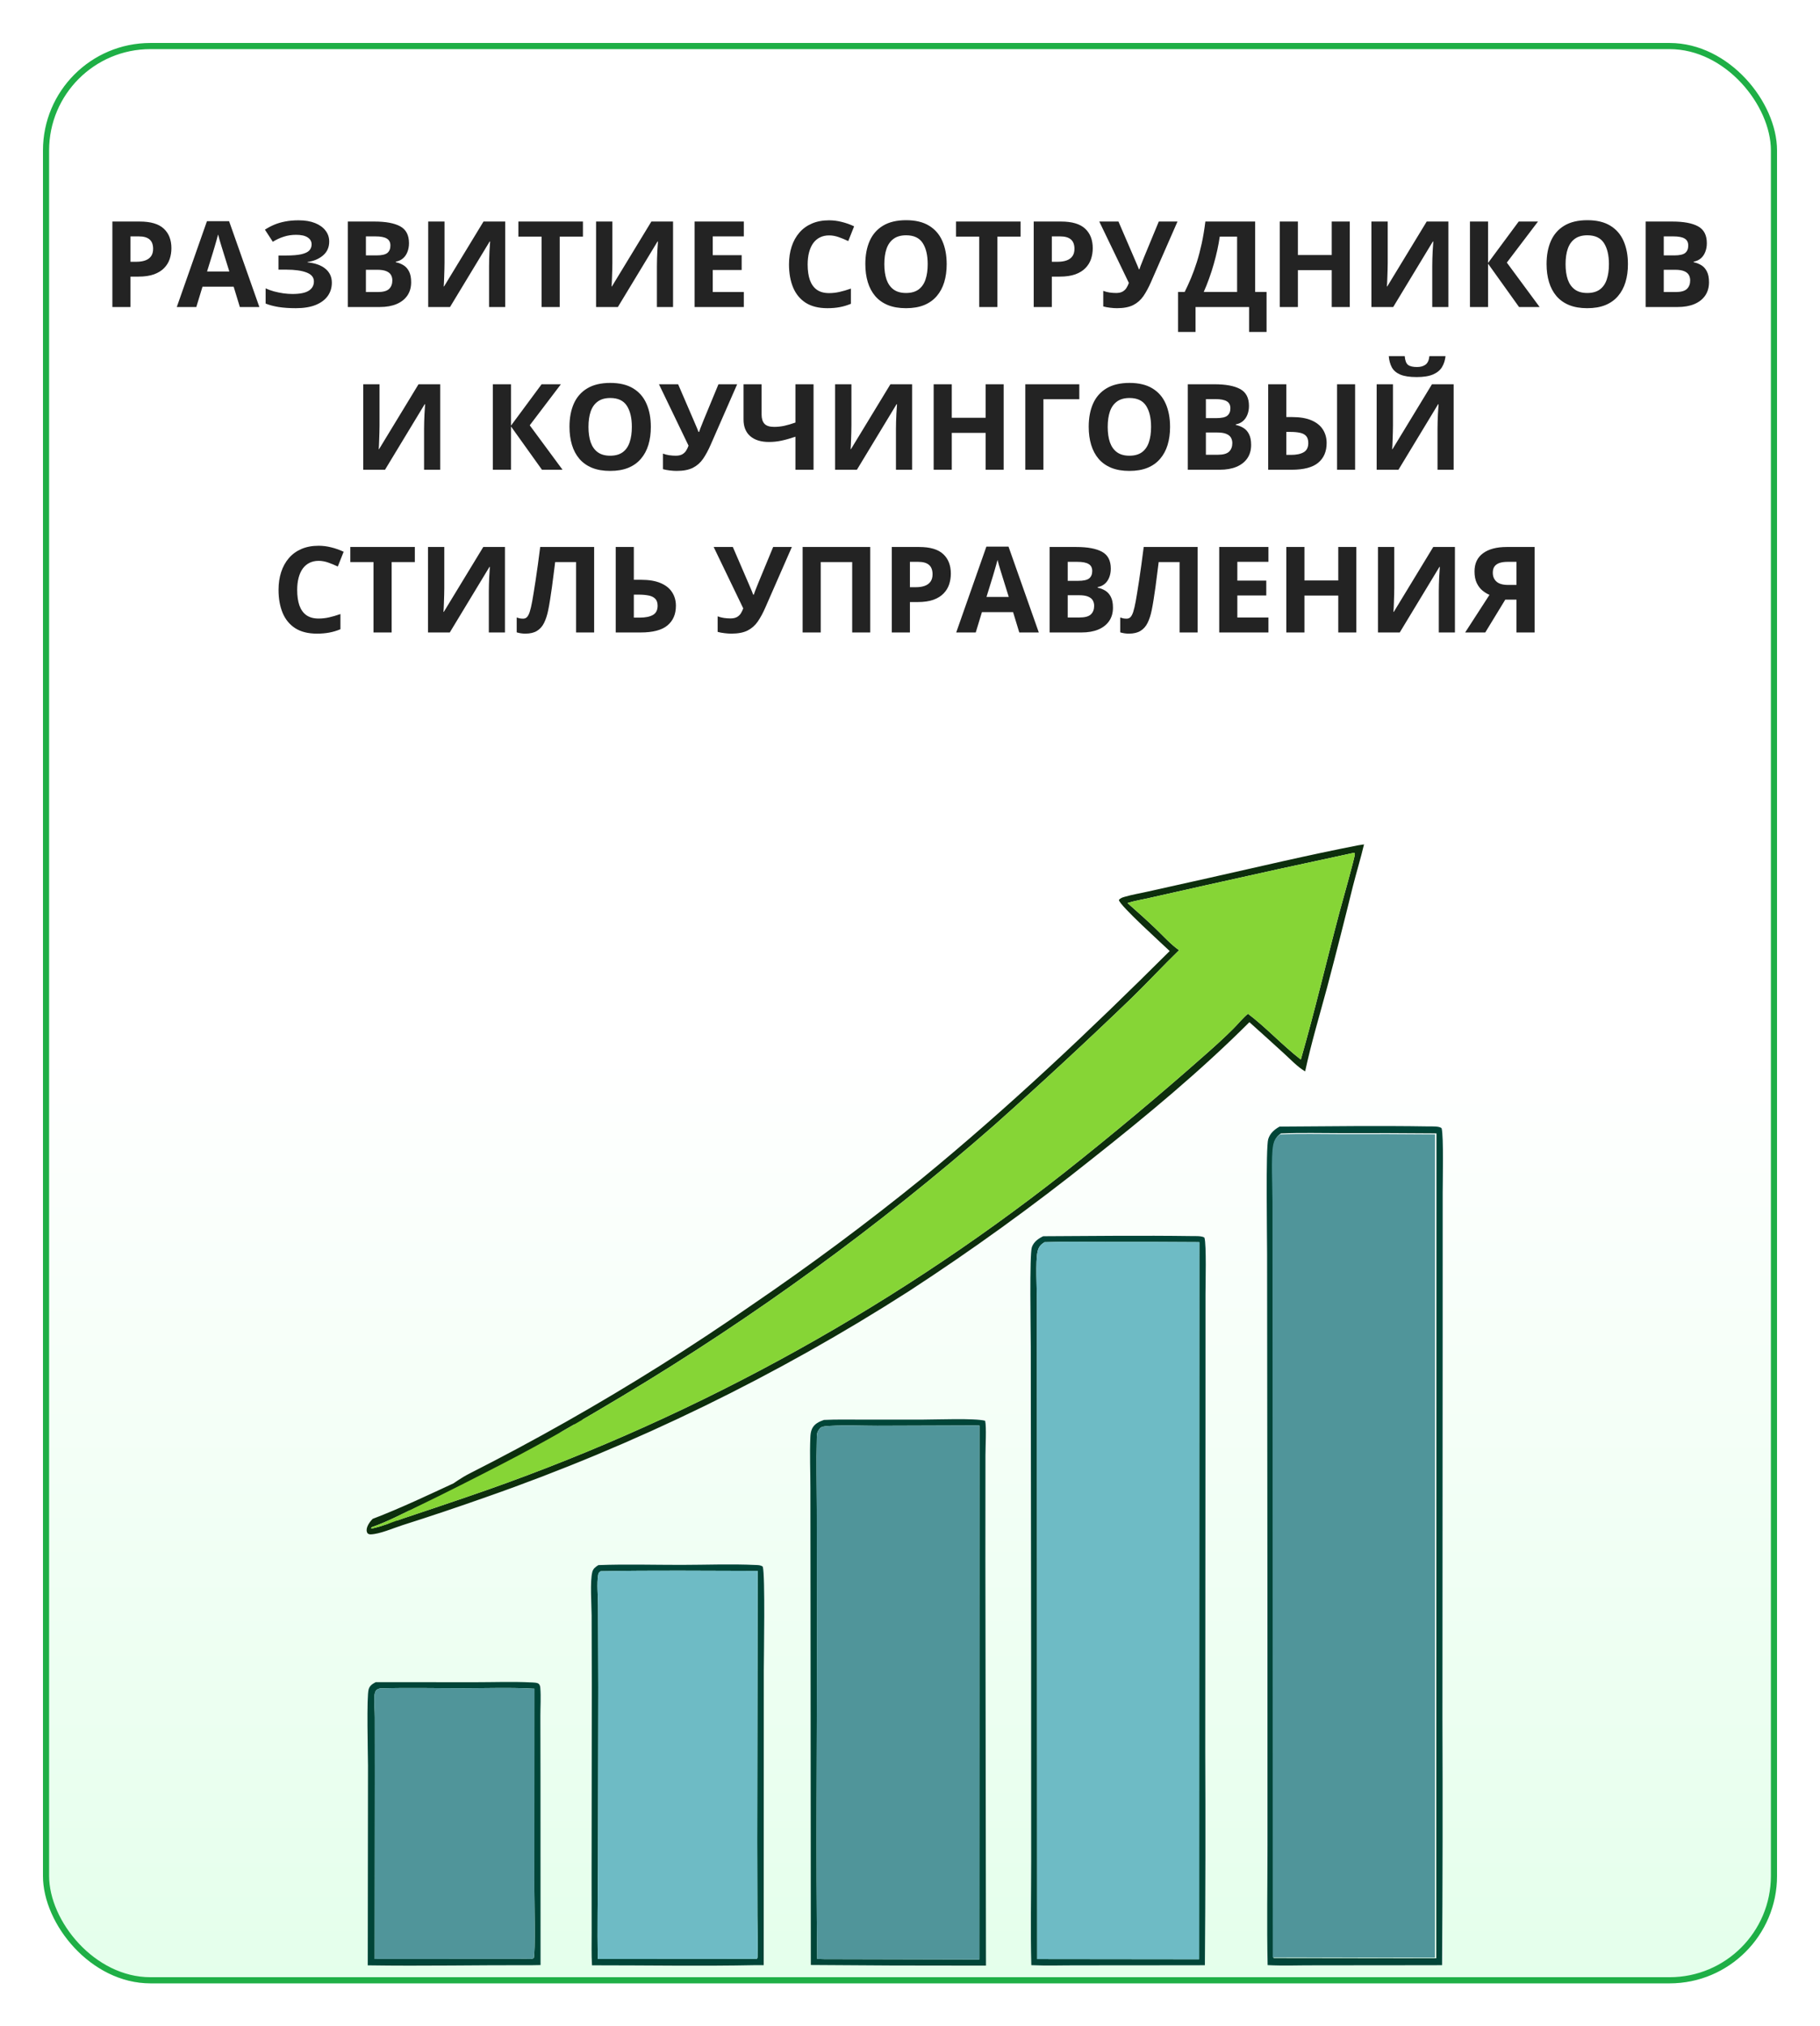 <?xml version="1.0" encoding="UTF-8"?> <svg xmlns="http://www.w3.org/2000/svg" width="593" height="660" viewBox="0 0 593 660" fill="none"><g filter="url(#filter0_d_2878_5516)"><rect x="13" y="13" width="565" height="632" rx="35" fill="url(#paint0_linear_2878_5516)"></rect><rect x="14" y="14" width="563" height="630" rx="34" stroke="#1FAF46" stroke-width="2"></rect></g><path d="M45.509 72.159C49.102 72.159 51.723 72.934 53.373 74.482C55.024 76.019 55.849 78.139 55.849 80.843C55.849 82.061 55.665 83.23 55.297 84.347C54.929 85.451 54.326 86.435 53.488 87.298C52.663 88.162 51.558 88.847 50.174 89.355C48.791 89.85 47.083 90.098 45.052 90.098H42.519V100H36.616V72.159H45.509ZM45.204 76.996H42.519V85.261H44.461C45.566 85.261 46.524 85.115 47.337 84.823C48.149 84.531 48.778 84.074 49.222 83.452C49.666 82.83 49.889 82.03 49.889 81.052C49.889 79.681 49.508 78.665 48.746 78.005C47.984 77.332 46.804 76.996 45.204 76.996ZM78.148 100L76.13 93.373H65.98L63.961 100H57.601L67.427 72.045H74.644L84.509 100H78.148ZM74.721 88.422L72.702 81.947C72.575 81.516 72.404 80.963 72.188 80.29C71.985 79.605 71.775 78.913 71.56 78.215C71.356 77.504 71.191 76.888 71.064 76.368C70.938 76.888 70.76 77.536 70.531 78.31C70.315 79.072 70.106 79.795 69.903 80.481C69.7 81.166 69.554 81.655 69.465 81.947L67.465 88.422H74.721ZM107.265 78.672C107.265 80.538 106.599 82.043 105.266 83.185C103.933 84.328 102.244 85.045 100.2 85.337V85.451C102.739 85.705 104.694 86.41 106.065 87.565C107.437 88.72 108.122 90.225 108.122 92.078C108.122 93.703 107.678 95.144 106.789 96.401C105.9 97.645 104.586 98.623 102.847 99.334C101.108 100.032 98.956 100.381 96.392 100.381C94.284 100.381 92.412 100.254 90.774 100C89.149 99.733 87.74 99.359 86.546 98.876V93.925C87.359 94.306 88.267 94.636 89.269 94.915C90.285 95.182 91.314 95.392 92.355 95.544C93.395 95.684 94.36 95.753 95.249 95.753C97.712 95.753 99.496 95.398 100.6 94.687C101.717 93.976 102.276 92.967 102.276 91.659C102.276 90.326 101.47 89.355 99.857 88.746C98.245 88.136 96.074 87.832 93.345 87.832H90.736V83.223H93.078C95.287 83.223 97.001 83.084 98.22 82.804C99.451 82.512 100.308 82.1 100.791 81.566C101.286 81.02 101.533 80.367 101.533 79.605C101.533 78.653 101.108 77.897 100.257 77.339C99.407 76.768 98.144 76.482 96.468 76.482C95.02 76.482 93.668 76.691 92.412 77.11C91.155 77.517 89.981 78.062 88.889 78.748L86.318 74.806C87.27 74.184 88.286 73.644 89.365 73.188C90.457 72.731 91.65 72.381 92.945 72.14C94.24 71.886 95.687 71.759 97.287 71.759C99.381 71.759 101.171 72.058 102.657 72.654C104.142 73.251 105.278 74.07 106.065 75.111C106.865 76.139 107.265 77.326 107.265 78.672ZM113.321 72.159H121.985C125.692 72.159 128.498 72.68 130.402 73.721C132.307 74.762 133.259 76.59 133.259 79.205C133.259 80.259 133.087 81.211 132.745 82.061C132.415 82.912 131.932 83.61 131.297 84.156C130.663 84.702 129.888 85.058 128.974 85.223V85.413C129.901 85.603 130.739 85.934 131.488 86.403C132.237 86.86 132.833 87.533 133.278 88.422C133.735 89.298 133.963 90.466 133.963 91.926C133.963 93.614 133.551 95.061 132.726 96.268C131.9 97.474 130.72 98.4 129.184 99.048C127.66 99.683 125.845 100 123.737 100H113.321V72.159ZM119.224 83.185H122.652C124.366 83.185 125.553 82.918 126.213 82.385C126.873 81.839 127.203 81.04 127.203 79.986C127.203 78.919 126.81 78.158 126.022 77.701C125.248 77.231 124.017 76.996 122.328 76.996H119.224V83.185ZM119.224 87.87V95.125H123.071C124.848 95.125 126.086 94.782 126.784 94.097C127.482 93.411 127.832 92.491 127.832 91.335C127.832 90.65 127.679 90.047 127.375 89.526C127.07 89.006 126.556 88.6 125.832 88.308C125.121 88.016 124.137 87.87 122.88 87.87H119.224ZM139.524 72.159H144.837V85.603C144.837 86.264 144.824 86.994 144.799 87.793C144.786 88.593 144.761 89.38 144.723 90.155C144.697 90.916 144.672 91.583 144.646 92.154C144.621 92.726 144.596 93.106 144.57 93.297H144.685L157.539 72.159H164.604V100H159.348V86.632C159.348 85.921 159.36 85.147 159.386 84.309C159.411 83.471 159.443 82.658 159.481 81.871C159.532 81.084 159.576 80.405 159.614 79.834C159.652 79.249 159.678 78.862 159.69 78.672H159.538L146.627 100H139.524V72.159ZM182.371 100H176.467V77.072H168.907V72.159H189.931V77.072H182.371V100ZM194.215 72.159H199.528V85.603C199.528 86.264 199.516 86.994 199.49 87.793C199.478 88.593 199.452 89.38 199.414 90.155C199.389 90.916 199.363 91.583 199.338 92.154C199.312 92.726 199.287 93.106 199.262 93.297H199.376L212.23 72.159H219.295V100H214.039V86.632C214.039 85.921 214.052 85.147 214.077 84.309C214.103 83.471 214.134 82.658 214.172 81.871C214.223 81.084 214.268 80.405 214.306 79.834C214.344 79.249 214.369 78.862 214.382 78.672H214.229L201.318 100H194.215V72.159ZM242.356 100H226.322V72.159H242.356V76.996H232.225V83.109H241.651V87.946H232.225V95.125H242.356V100ZM270.14 76.672C269.01 76.672 268.007 76.894 267.131 77.339C266.268 77.77 265.538 78.399 264.941 79.224C264.357 80.049 263.913 81.046 263.608 82.214C263.303 83.382 263.151 84.696 263.151 86.156C263.151 88.124 263.392 89.806 263.875 91.202C264.37 92.586 265.131 93.646 266.16 94.382C267.188 95.106 268.515 95.468 270.14 95.468C271.27 95.468 272.399 95.341 273.529 95.087C274.672 94.833 275.91 94.471 277.243 94.001V98.953C276.011 99.46 274.799 99.822 273.605 100.038C272.412 100.267 271.073 100.381 269.587 100.381C266.718 100.381 264.357 99.79 262.503 98.61C260.663 97.416 259.298 95.753 258.409 93.621C257.521 91.475 257.076 88.974 257.076 86.118C257.076 84.01 257.362 82.081 257.933 80.329C258.504 78.577 259.342 77.06 260.447 75.777C261.551 74.495 262.916 73.505 264.541 72.807C266.166 72.108 268.032 71.759 270.14 71.759C271.523 71.759 272.907 71.937 274.291 72.293C275.688 72.635 277.021 73.111 278.29 73.721L276.386 78.519C275.345 78.024 274.297 77.593 273.244 77.225C272.19 76.856 271.155 76.672 270.14 76.672ZM308.454 86.041C308.454 88.187 308.188 90.142 307.654 91.907C307.121 93.659 306.309 95.169 305.217 96.439C304.138 97.709 302.767 98.686 301.104 99.372C299.44 100.044 297.473 100.381 295.2 100.381C292.928 100.381 290.96 100.044 289.297 99.372C287.634 98.686 286.256 97.709 285.165 96.439C284.085 95.169 283.279 93.652 282.746 91.888C282.213 90.123 281.946 88.162 281.946 86.003C281.946 83.122 282.416 80.614 283.355 78.481C284.308 76.336 285.768 74.673 287.735 73.492C289.703 72.311 292.204 71.721 295.238 71.721C298.26 71.721 300.742 72.311 302.684 73.492C304.639 74.673 306.086 76.336 307.026 78.481C307.978 80.627 308.454 83.147 308.454 86.041ZM288.135 86.041C288.135 87.984 288.376 89.66 288.859 91.069C289.354 92.465 290.122 93.544 291.163 94.306C292.204 95.055 293.55 95.43 295.2 95.43C296.876 95.43 298.234 95.055 299.275 94.306C300.316 93.544 301.072 92.465 301.542 91.069C302.024 89.66 302.265 87.984 302.265 86.041C302.265 83.122 301.719 80.824 300.627 79.148C299.536 77.472 297.739 76.634 295.238 76.634C293.575 76.634 292.217 77.015 291.163 77.777C290.122 78.526 289.354 79.605 288.859 81.014C288.376 82.411 288.135 84.086 288.135 86.041ZM324.964 100H319.061V77.072H311.501V72.159H332.524V77.072H324.964V100ZM345.702 72.159C349.295 72.159 351.917 72.934 353.567 74.482C355.217 76.019 356.042 78.139 356.042 80.843C356.042 82.061 355.858 83.23 355.49 84.347C355.122 85.451 354.519 86.435 353.681 87.298C352.856 88.162 351.751 88.847 350.368 89.355C348.984 89.85 347.276 90.098 345.245 90.098H342.712V100H336.809V72.159H345.702ZM345.397 76.996H342.712V85.261H344.655C345.759 85.261 346.718 85.115 347.53 84.823C348.343 84.531 348.971 84.074 349.416 83.452C349.86 82.83 350.082 82.03 350.082 81.052C350.082 79.681 349.701 78.665 348.939 78.005C348.178 77.332 346.997 76.996 345.397 76.996ZM383.655 72.159L375.028 91.85C374.254 93.627 373.429 95.157 372.553 96.439C371.677 97.709 370.566 98.686 369.22 99.372C367.875 100.044 366.11 100.381 363.926 100.381C363.241 100.381 362.498 100.33 361.698 100.229C360.898 100.14 360.156 100 359.47 99.81V94.744C360.105 94.985 360.791 95.163 361.527 95.277C362.276 95.379 362.98 95.43 363.641 95.43C364.504 95.43 365.202 95.284 365.735 94.992C366.269 94.7 366.694 94.306 367.011 93.811C367.329 93.316 367.595 92.764 367.811 92.154L358.175 72.159H364.421L369.62 84.213C369.734 84.467 369.88 84.81 370.058 85.242C370.249 85.661 370.433 86.092 370.61 86.537C370.801 86.968 370.947 87.349 371.048 87.679H371.258C371.359 87.362 371.493 86.981 371.658 86.537C371.835 86.08 372.02 85.616 372.21 85.147C372.4 84.664 372.572 84.232 372.724 83.852L377.561 72.159H383.655ZM408.963 72.159V95.087H412.676V108.112H406.982V100H389.539V108.112H383.845V95.087H385.997C386.721 93.64 387.419 92.11 388.092 90.498C388.765 88.885 389.393 87.152 389.977 85.299C390.561 83.445 391.088 81.433 391.558 79.262C392.027 77.091 392.421 74.724 392.738 72.159H408.963ZM403.079 77.072H397.423C397.232 78.418 396.972 79.853 396.642 81.376C396.312 82.899 395.918 84.455 395.461 86.041C395.017 87.616 394.516 89.171 393.957 90.707C393.411 92.243 392.827 93.703 392.205 95.087H403.079V77.072ZM439.793 100H433.909V87.984H422.883V100H416.98V72.159H422.883V83.071H433.909V72.159H439.793V100ZM446.839 72.159H452.152V85.603C452.152 86.264 452.14 86.994 452.114 87.793C452.102 88.593 452.076 89.38 452.038 90.155C452.013 90.916 451.987 91.583 451.962 92.154C451.937 92.726 451.911 93.106 451.886 93.297H452L464.854 72.159H471.919V100H466.663V86.632C466.663 85.921 466.676 85.147 466.701 84.309C466.727 83.471 466.758 82.658 466.796 81.871C466.847 81.084 466.892 80.405 466.93 79.834C466.968 79.249 466.993 78.862 467.006 78.672H466.854L453.942 100H446.839V72.159ZM501.645 100H494.942L484.849 85.889V100H478.946V72.159H484.849V85.642L494.828 72.159H501.112L490.962 85.527L501.645 100ZM530.419 86.041C530.419 88.187 530.152 90.142 529.619 91.907C529.086 93.659 528.273 95.169 527.182 96.439C526.103 97.709 524.731 98.686 523.068 99.372C521.405 100.044 519.438 100.381 517.165 100.381C514.893 100.381 512.925 100.044 511.262 99.372C509.599 98.686 508.221 97.709 507.129 96.439C506.05 95.169 505.244 93.652 504.711 91.888C504.178 90.123 503.911 88.162 503.911 86.003C503.911 83.122 504.381 80.614 505.32 78.481C506.272 76.336 507.732 74.673 509.7 73.492C511.668 72.311 514.169 71.721 517.203 71.721C520.225 71.721 522.707 72.311 524.649 73.492C526.604 74.673 528.051 76.336 528.991 78.481C529.943 80.627 530.419 83.147 530.419 86.041ZM510.1 86.041C510.1 87.984 510.341 89.66 510.824 91.069C511.319 92.465 512.087 93.544 513.128 94.306C514.169 95.055 515.515 95.43 517.165 95.43C518.841 95.43 520.199 95.055 521.24 94.306C522.281 93.544 523.037 92.465 523.506 91.069C523.989 89.66 524.23 87.984 524.23 86.041C524.23 83.122 523.684 80.824 522.592 79.148C521.5 77.472 519.704 76.634 517.203 76.634C515.54 76.634 514.182 77.015 513.128 77.777C512.087 78.526 511.319 79.605 510.824 81.014C510.341 82.411 510.1 84.086 510.1 86.041ZM536.189 72.159H544.854C548.561 72.159 551.366 72.68 553.271 73.721C555.175 74.762 556.127 76.59 556.127 79.205C556.127 80.259 555.956 81.211 555.613 82.061C555.283 82.912 554.8 83.61 554.166 84.156C553.531 84.702 552.756 85.058 551.842 85.223V85.413C552.769 85.603 553.607 85.934 554.356 86.403C555.105 86.86 555.702 87.533 556.146 88.422C556.603 89.298 556.832 90.466 556.832 91.926C556.832 93.614 556.419 95.061 555.594 96.268C554.769 97.474 553.588 98.4 552.052 99.048C550.528 99.683 548.713 100 546.605 100H536.189V72.159ZM542.092 83.185H545.52C547.234 83.185 548.421 82.918 549.081 82.385C549.741 81.839 550.071 81.04 550.071 79.986C550.071 78.919 549.678 78.158 548.891 77.701C548.116 77.231 546.885 76.996 545.196 76.996H542.092V83.185ZM542.092 87.87V95.125H545.939C547.716 95.125 548.954 94.782 549.652 94.097C550.351 93.411 550.7 92.491 550.7 91.335C550.7 90.65 550.547 90.047 550.243 89.526C549.938 89.006 549.424 88.6 548.7 88.308C547.989 88.016 547.005 87.87 545.749 87.87H542.092ZM118.348 125.159H123.661V138.604C123.661 139.264 123.648 139.994 123.623 140.793C123.61 141.593 123.585 142.38 123.547 143.155C123.521 143.917 123.496 144.583 123.471 145.154C123.445 145.726 123.42 146.106 123.395 146.297H123.509L136.363 125.159H143.428V153H138.172V139.632C138.172 138.921 138.185 138.146 138.21 137.309C138.235 136.471 138.267 135.658 138.305 134.871C138.356 134.084 138.4 133.405 138.438 132.833C138.477 132.25 138.502 131.862 138.515 131.672H138.362L125.451 153H118.348V125.159ZM183.285 153H176.582L166.489 138.889V153H160.585V125.159H166.489V138.642L176.467 125.159H182.751L172.602 138.527L183.285 153ZM212.059 139.042C212.059 141.187 211.792 143.142 211.259 144.907C210.726 146.659 209.913 148.169 208.821 149.439C207.742 150.708 206.371 151.686 204.708 152.372C203.045 153.044 201.077 153.381 198.805 153.381C196.532 153.381 194.564 153.044 192.901 152.372C191.238 151.686 189.861 150.708 188.769 149.439C187.69 148.169 186.884 146.652 186.351 144.888C185.817 143.123 185.551 141.162 185.551 139.003C185.551 136.122 186.021 133.614 186.96 131.481C187.912 129.336 189.372 127.673 191.34 126.492C193.308 125.312 195.809 124.721 198.843 124.721C201.864 124.721 204.346 125.312 206.289 126.492C208.244 127.673 209.691 129.336 210.63 131.481C211.583 133.627 212.059 136.147 212.059 139.042ZM191.74 139.042C191.74 140.984 191.981 142.66 192.463 144.069C192.958 145.465 193.727 146.544 194.768 147.306C195.809 148.055 197.154 148.43 198.805 148.43C200.48 148.43 201.839 148.055 202.88 147.306C203.921 146.544 204.676 145.465 205.146 144.069C205.628 142.66 205.87 140.984 205.87 139.042C205.87 136.122 205.324 133.824 204.232 132.148C203.14 130.472 201.344 129.634 198.843 129.634C197.18 129.634 195.821 130.015 194.768 130.777C193.727 131.526 192.958 132.605 192.463 134.014C191.981 135.411 191.74 137.086 191.74 139.042ZM240.185 125.159L231.559 144.85C230.784 146.627 229.959 148.157 229.083 149.439C228.207 150.708 227.096 151.686 225.75 152.372C224.405 153.044 222.64 153.381 220.457 153.381C219.771 153.381 219.028 153.33 218.229 153.229C217.429 153.14 216.686 153 216 152.81V147.744C216.635 147.985 217.321 148.163 218.057 148.277C218.806 148.379 219.511 148.43 220.171 148.43C221.034 148.43 221.732 148.284 222.266 147.992C222.799 147.7 223.224 147.306 223.542 146.811C223.859 146.316 224.125 145.764 224.341 145.154L214.706 125.159H220.952L226.15 137.213C226.265 137.467 226.411 137.81 226.588 138.242C226.779 138.661 226.963 139.092 227.141 139.537C227.331 139.968 227.477 140.349 227.579 140.679H227.788C227.89 140.362 228.023 139.981 228.188 139.537C228.366 139.08 228.55 138.616 228.74 138.146C228.931 137.664 229.102 137.232 229.254 136.852L234.091 125.159H240.185ZM265.074 153H259.171V142.241C257.533 142.799 256.035 143.225 254.677 143.517C253.318 143.809 251.947 143.955 250.563 143.955C247.948 143.955 245.911 143.326 244.451 142.069C242.991 140.8 242.261 138.997 242.261 136.661V125.159H248.145V134.985C248.145 136.331 248.456 137.347 249.078 138.032C249.7 138.705 250.754 139.042 252.239 139.042C253.331 139.042 254.423 138.927 255.515 138.699C256.606 138.458 257.825 138.102 259.171 137.632V125.159H265.074V153ZM272.101 125.159H277.414V138.604C277.414 139.264 277.401 139.994 277.376 140.793C277.363 141.593 277.338 142.38 277.3 143.155C277.274 143.917 277.249 144.583 277.224 145.154C277.198 145.726 277.173 146.106 277.147 146.297H277.262L290.116 125.159H297.181V153H291.925V139.632C291.925 138.921 291.938 138.146 291.963 137.309C291.988 136.471 292.02 135.658 292.058 134.871C292.109 134.084 292.153 133.405 292.191 132.833C292.229 132.25 292.255 131.862 292.268 131.672H292.115L279.204 153H272.101V125.159ZM327.021 153H321.137V140.984H310.111V153H304.208V125.159H310.111V136.071H321.137V125.159H327.021V153ZM351.663 125.159V130.034H339.97V153H334.067V125.159H351.663ZM381.236 139.042C381.236 141.187 380.97 143.142 380.437 144.907C379.903 146.659 379.091 148.169 377.999 149.439C376.92 150.708 375.549 151.686 373.886 152.372C372.223 153.044 370.255 153.381 367.982 153.381C365.71 153.381 363.742 153.044 362.079 152.372C360.416 151.686 359.039 150.708 357.947 149.439C356.868 148.169 356.062 146.652 355.528 144.888C354.995 143.123 354.729 141.162 354.729 139.003C354.729 136.122 355.198 133.614 356.138 131.481C357.09 129.336 358.55 127.673 360.518 126.492C362.485 125.312 364.986 124.721 368.021 124.721C371.042 124.721 373.524 125.312 375.466 126.492C377.421 127.673 378.869 129.336 379.808 131.481C380.76 133.627 381.236 136.147 381.236 139.042ZM360.917 139.042C360.917 140.984 361.159 142.66 361.641 144.069C362.136 145.465 362.904 146.544 363.945 147.306C364.986 148.055 366.332 148.43 367.982 148.43C369.658 148.43 371.017 148.055 372.058 147.306C373.099 146.544 373.854 145.465 374.324 144.069C374.806 142.66 375.047 140.984 375.047 139.042C375.047 136.122 374.501 133.824 373.41 132.148C372.318 130.472 370.521 129.634 368.021 129.634C366.357 129.634 364.999 130.015 363.945 130.777C362.904 131.526 362.136 132.605 361.641 134.014C361.159 135.411 360.917 137.086 360.917 139.042ZM387.006 125.159H395.671C399.378 125.159 402.184 125.68 404.088 126.721C405.992 127.762 406.944 129.59 406.944 132.205C406.944 133.259 406.773 134.211 406.43 135.062C406.1 135.912 405.618 136.61 404.983 137.156C404.348 137.702 403.574 138.058 402.66 138.223V138.413C403.586 138.604 404.424 138.934 405.173 139.403C405.922 139.86 406.519 140.533 406.963 141.422C407.42 142.298 407.649 143.466 407.649 144.926C407.649 146.614 407.236 148.062 406.411 149.268C405.586 150.474 404.405 151.4 402.869 152.048C401.346 152.683 399.53 153 397.423 153H387.006V125.159ZM392.91 136.185H396.337C398.051 136.185 399.238 135.918 399.898 135.385C400.559 134.839 400.889 134.04 400.889 132.986C400.889 131.919 400.495 131.158 399.708 130.701C398.934 130.231 397.702 129.996 396.014 129.996H392.91V136.185ZM392.91 140.87V148.125H396.756C398.534 148.125 399.771 147.782 400.47 147.097C401.168 146.411 401.517 145.491 401.517 144.335C401.517 143.65 401.365 143.047 401.06 142.526C400.755 142.006 400.241 141.6 399.518 141.308C398.807 141.016 397.823 140.87 396.566 140.87H392.91ZM413.209 153V125.159H419.113V135.842H421.017C423.594 135.842 425.708 136.204 427.358 136.928C429.021 137.651 430.253 138.654 431.053 139.937C431.853 141.206 432.252 142.66 432.252 144.297C432.252 147.052 431.338 149.191 429.51 150.715C427.695 152.238 424.8 153 420.827 153H413.209ZM419.113 148.163H420.655C422.395 148.163 423.766 147.877 424.769 147.306C425.771 146.722 426.273 145.719 426.273 144.297C426.273 143.307 426.044 142.552 425.587 142.031C425.13 141.511 424.464 141.155 423.588 140.965C422.712 140.774 421.646 140.679 420.389 140.679H419.113V148.163ZM435.642 153V125.159H441.526V153H435.642ZM448.553 125.159H453.866V138.604C453.866 139.264 453.854 139.994 453.828 140.793C453.815 141.593 453.79 142.38 453.752 143.155C453.727 143.917 453.701 144.583 453.676 145.154C453.65 145.726 453.625 146.106 453.6 146.297H453.714L466.568 125.159H473.633V153H468.377V139.632C468.377 138.921 468.39 138.146 468.415 137.309C468.44 136.471 468.472 135.658 468.51 134.871C468.561 134.084 468.605 133.405 468.644 132.833C468.682 132.25 468.707 131.862 468.72 131.672H468.567L455.656 153H448.553V125.159ZM470.986 116C470.846 117.345 470.465 118.532 469.843 119.561C469.221 120.589 468.25 121.389 466.93 121.96C465.609 122.531 463.832 122.817 461.598 122.817C459.3 122.817 457.51 122.544 456.228 121.998C454.945 121.439 454.031 120.652 453.485 119.637C452.939 118.608 452.609 117.396 452.495 116H457.694C457.808 117.434 458.17 118.386 458.779 118.856C459.389 119.313 460.366 119.542 461.712 119.542C462.829 119.542 463.743 119.288 464.454 118.78C465.165 118.272 465.59 117.345 465.73 116H470.986ZM103.818 182.672C102.688 182.672 101.686 182.895 100.81 183.339C99.946 183.771 99.216 184.399 98.62 185.224C98.036 186.049 97.591 187.046 97.287 188.214C96.982 189.382 96.83 190.696 96.83 192.156C96.83 194.124 97.071 195.806 97.553 197.202C98.048 198.586 98.81 199.646 99.838 200.382C100.867 201.106 102.193 201.468 103.818 201.468C104.948 201.468 106.078 201.341 107.208 201.087C108.351 200.833 109.588 200.471 110.921 200.001V204.953C109.69 205.46 108.478 205.822 107.284 206.038C106.091 206.267 104.751 206.381 103.266 206.381C100.397 206.381 98.036 205.791 96.182 204.61C94.341 203.417 92.977 201.753 92.088 199.621C91.199 197.475 90.755 194.974 90.755 192.118C90.755 190.01 91.04 188.081 91.612 186.329C92.183 184.577 93.021 183.06 94.126 181.777C95.23 180.495 96.595 179.505 98.22 178.807C99.845 178.108 101.711 177.759 103.818 177.759C105.202 177.759 106.586 177.937 107.97 178.292C109.366 178.635 110.699 179.111 111.969 179.721L110.064 184.52C109.023 184.024 107.976 183.593 106.922 183.225C105.869 182.856 104.834 182.672 103.818 182.672ZM127.603 206H121.7V183.072H114.14V178.159H135.163V183.072H127.603V206ZM139.448 178.159H144.761V191.604C144.761 192.264 144.748 192.994 144.723 193.793C144.71 194.593 144.685 195.38 144.646 196.155C144.621 196.917 144.596 197.583 144.57 198.154C144.545 198.726 144.52 199.106 144.494 199.297H144.608L157.462 178.159H164.527V206H159.271V192.632C159.271 191.921 159.284 191.146 159.31 190.309C159.335 189.471 159.367 188.658 159.405 187.871C159.456 187.084 159.5 186.405 159.538 185.833C159.576 185.25 159.602 184.862 159.614 184.672H159.462L146.551 206H139.448V178.159ZM193.587 206H187.703V183.072H180.885C180.733 184.266 180.568 185.567 180.39 186.976C180.212 188.385 180.028 189.807 179.838 191.242C179.647 192.676 179.444 194.041 179.229 195.336C179.025 196.631 178.822 197.767 178.619 198.745C178.289 200.37 177.838 201.753 177.267 202.896C176.708 204.026 175.94 204.889 174.963 205.486C173.998 206.083 172.735 206.381 171.173 206.381C170.653 206.381 170.151 206.343 169.669 206.267C169.199 206.19 168.761 206.089 168.355 205.962V201.125C168.685 201.239 169.015 201.334 169.345 201.411C169.675 201.474 170.037 201.506 170.431 201.506C170.938 201.506 171.357 201.341 171.688 201.011C172.03 200.668 172.335 200.09 172.602 199.278C172.868 198.453 173.135 197.316 173.401 195.869C173.516 195.234 173.668 194.339 173.858 193.184C174.049 192.016 174.265 190.651 174.506 189.09C174.747 187.516 174.995 185.802 175.249 183.948C175.515 182.095 175.769 180.165 176.01 178.159H193.587V206ZM200.614 206V178.159H206.517V188.842H208.84C211.456 188.842 213.601 189.204 215.277 189.928C216.965 190.651 218.209 191.654 219.009 192.937C219.822 194.206 220.228 195.66 220.228 197.297C220.228 200.052 219.308 202.191 217.467 203.715C215.639 205.238 212.725 206 208.726 206H200.614ZM206.517 201.163H208.498C210.288 201.163 211.697 200.877 212.725 200.306C213.753 199.722 214.268 198.719 214.268 197.297C214.268 196.307 214.014 195.552 213.506 195.031C213.011 194.511 212.293 194.155 211.354 193.965C210.427 193.774 209.316 193.679 208.021 193.679H206.517V201.163ZM258.009 178.159L249.383 197.85C248.608 199.627 247.783 201.157 246.907 202.439C246.031 203.708 244.92 204.686 243.575 205.372C242.229 206.044 240.464 206.381 238.281 206.381C237.595 206.381 236.853 206.33 236.053 206.229C235.253 206.14 234.51 206 233.825 205.81V200.744C234.459 200.985 235.145 201.163 235.881 201.277C236.63 201.379 237.335 201.43 237.995 201.43C238.858 201.43 239.557 201.284 240.09 200.992C240.623 200.7 241.048 200.306 241.366 199.811C241.683 199.316 241.95 198.764 242.166 198.154L232.53 178.159H238.776L243.975 190.213C244.089 190.467 244.235 190.81 244.413 191.242C244.603 191.661 244.787 192.092 244.965 192.537C245.155 192.968 245.301 193.349 245.403 193.679H245.612C245.714 193.362 245.847 192.981 246.012 192.537C246.19 192.08 246.374 191.616 246.564 191.146C246.755 190.664 246.926 190.232 247.079 189.852L251.916 178.159H258.009ZM261.513 206V178.159H283.546V206H277.662V183.072H267.417V206H261.513ZM299.466 178.159C303.059 178.159 305.68 178.934 307.331 180.482C308.981 182.019 309.806 184.139 309.806 186.843C309.806 188.062 309.622 189.229 309.254 190.347C308.886 191.451 308.283 192.435 307.445 193.298C306.62 194.162 305.515 194.847 304.131 195.355C302.748 195.85 301.04 196.098 299.009 196.098H296.476V206H290.573V178.159H299.466ZM299.161 182.996H296.476V191.261H298.418C299.523 191.261 300.481 191.115 301.294 190.823C302.106 190.531 302.735 190.074 303.179 189.452C303.624 188.83 303.846 188.03 303.846 187.052C303.846 185.681 303.465 184.666 302.703 184.005C301.941 183.333 300.761 182.996 299.161 182.996ZM332.105 206L330.087 199.373H319.937L317.918 206H311.558L321.384 178.045H328.602L338.466 206H332.105ZM328.678 194.422L326.659 187.947C326.532 187.516 326.361 186.963 326.145 186.291C325.942 185.605 325.732 184.913 325.517 184.215C325.313 183.504 325.148 182.888 325.021 182.368C324.895 182.888 324.717 183.536 324.488 184.31C324.272 185.072 324.063 185.795 323.86 186.481C323.657 187.167 323.511 187.655 323.422 187.947L321.422 194.422H328.678ZM341.989 178.159H350.653C354.36 178.159 357.166 178.68 359.07 179.721C360.975 180.762 361.927 182.59 361.927 185.205C361.927 186.259 361.755 187.211 361.413 188.062C361.083 188.912 360.6 189.61 359.965 190.156C359.331 190.702 358.556 191.058 357.642 191.223V191.413C358.569 191.604 359.407 191.934 360.156 192.403C360.905 192.86 361.501 193.533 361.946 194.422C362.403 195.298 362.631 196.466 362.631 197.926C362.631 199.614 362.219 201.062 361.394 202.268C360.568 203.474 359.388 204.4 357.852 205.048C356.328 205.683 354.513 206 352.405 206H341.989V178.159ZM347.892 189.185H351.32C353.034 189.185 354.221 188.918 354.881 188.385C355.541 187.839 355.871 187.04 355.871 185.986C355.871 184.919 355.478 184.158 354.69 183.701C353.916 183.231 352.685 182.996 350.996 182.996H347.892V189.185ZM347.892 193.87V201.125H351.739C353.516 201.125 354.754 200.782 355.452 200.097C356.15 199.411 356.5 198.491 356.5 197.335C356.5 196.65 356.347 196.047 356.042 195.526C355.738 195.006 355.224 194.6 354.5 194.308C353.789 194.016 352.805 193.87 351.548 193.87H347.892ZM390.225 206H384.34V183.072H377.523C377.371 184.266 377.206 185.567 377.028 186.976C376.85 188.385 376.666 189.807 376.476 191.242C376.285 192.676 376.082 194.041 375.866 195.336C375.663 196.631 375.46 197.767 375.257 198.745C374.927 200.37 374.476 201.753 373.905 202.896C373.346 204.026 372.578 204.889 371.601 205.486C370.636 206.083 369.373 206.381 367.811 206.381C367.291 206.381 366.789 206.343 366.307 206.267C365.837 206.19 365.399 206.089 364.993 205.962V201.125C365.323 201.239 365.653 201.334 365.983 201.411C366.313 201.474 366.675 201.506 367.068 201.506C367.576 201.506 367.995 201.341 368.325 201.011C368.668 200.668 368.973 200.09 369.239 199.278C369.506 198.453 369.772 197.316 370.039 195.869C370.153 195.234 370.306 194.339 370.496 193.184C370.687 192.016 370.902 190.651 371.144 189.09C371.385 187.516 371.632 185.802 371.886 183.948C372.153 182.095 372.407 180.165 372.648 178.159H390.225V206ZM413.286 206H397.251V178.159H413.286V182.996H403.155V189.109H412.581V193.946H403.155V201.125H413.286V206ZM441.926 206H436.042V193.984H425.016V206H419.113V178.159H425.016V189.071H436.042V178.159H441.926V206ZM448.972 178.159H454.285V191.604C454.285 192.264 454.272 192.994 454.247 193.793C454.234 194.593 454.209 195.38 454.171 196.155C454.146 196.917 454.12 197.583 454.095 198.154C454.069 198.726 454.044 199.106 454.019 199.297H454.133L466.987 178.159H474.052V206H468.796V192.632C468.796 191.921 468.809 191.146 468.834 190.309C468.859 189.471 468.891 188.658 468.929 187.871C468.98 187.084 469.024 186.405 469.062 185.833C469.101 185.25 469.126 184.862 469.139 184.672H468.986L456.075 206H448.972V178.159ZM490.448 195.317L483.935 206H477.384L485.306 193.755C484.557 193.438 483.802 192.975 483.04 192.365C482.291 191.756 481.669 190.943 481.174 189.928C480.679 188.899 480.431 187.63 480.431 186.119C480.431 183.542 481.352 181.574 483.192 180.216C485.033 178.845 487.617 178.159 490.943 178.159H500.007V206H494.104V195.317H490.448ZM494.104 182.996H491.19C490.175 182.996 489.305 183.117 488.582 183.358C487.871 183.599 487.325 183.98 486.944 184.5C486.576 185.008 486.392 185.688 486.392 186.538C486.392 187.77 486.798 188.741 487.61 189.452C488.423 190.163 489.667 190.518 491.343 190.518H494.104V182.996Z" fill="#232323"></path><path d="M148.429 487.606C152.737 482.818 160.714 479.295 165.139 474.615C170.306 472.277 230.364 445.149 239.284 436.283C239.884 436.558 251.607 435.897 252.142 436.283C244.719 444.158 231.312 444.443 223.856 452.286C217.873 458.58 135.37 488.669 129.142 494.714C129.436 496.018 130.659 496.877 126.142 496.429C131.575 493.982 132.339 492.141 137.713 489.571C143.089 487.001 147.699 482.623 153.014 479.929C158.328 477.236 163.611 474.482 168.863 471.667C174.114 468.853 179.332 465.978 184.517 463.043C189.702 460.108 194.853 457.114 199.969 454.061C205.085 451.007 210.165 447.896 215.21 444.725C220.254 441.555 225.262 438.327 230.232 435.042C235.202 431.756 240.134 428.414 245.028 425.016C264.008 412.088 282.422 398.399 300.27 383.949C328.532 360.797 355.236 335.534 381.115 309.767C378.814 307.54 364.968 295.082 364.559 293.165C364.999 292.502 365.761 292.304 366.49 292.089C368.928 291.369 371.52 290.964 374.003 290.39L393.886 285.954C410.069 282.33 426.283 278.481 442.562 275.316C443.182 275.199 443.806 275.101 444.433 275.024C443.345 279.628 441.946 284.148 440.79 288.734C438.088 299.72 435.292 310.682 432.402 321.619C429.957 330.675 427.222 339.797 425.248 348.965C422.747 347.501 420.53 345.093 418.381 343.146C414.627 339.745 410.878 336.29 407.084 332.935C391.058 348.961 373.296 363.65 355.527 377.689C346.002 385.291 336.3 392.658 326.419 399.792C316.539 406.925 306.492 413.816 296.28 420.465C290.892 423.919 285.455 427.294 279.968 430.589C274.482 433.884 268.948 437.098 263.368 440.232C257.788 443.366 252.163 446.417 246.494 449.387C240.824 452.356 235.113 455.242 229.359 458.045C223.606 460.848 217.813 463.566 211.98 466.2C206.147 468.834 200.277 471.382 194.37 473.844C188.462 476.307 182.52 478.682 176.544 480.971C170.567 483.26 164.558 485.462 158.518 487.575C149.412 490.8 140.255 493.874 131.047 496.797C128.149 497.728 123.733 499.675 120.778 499.758C120.285 499.771 120.223 499.686 119.811 499.472C118.881 498.235 119.936 496.223 121.423 494.714C139.423 487.857 159.566 476.57 165.566 476.286C161.563 473.297 199.447 466.781 194.653 465.41C192.909 464.911 187.483 464.333 186.455 463.625C186.187 463.441 186.211 463.184 186.142 462.89C186.385 462.385 186.412 462.406 186.927 462.169C191.887 462.526 197.092 463.764 201.543 466.024C203.78 467.16 163.56 473.524 165.818 474.615L166.611 475.259L167.406 475.722C168.293 476.611 169.441 477.348 170.391 478.188C173.621 481.043 146.783 483.633 148.429 487.606ZM441.044 277.787C424.877 281.238 408.729 284.775 392.601 288.4L374.722 292.421C372.281 292.987 369.745 293.376 367.356 294.123C370.467 296.859 373.542 299.604 376.534 302.471C378.964 304.8 381.428 307.56 384.17 309.495C378.915 314.579 373.958 319.958 368.717 325.055C354.054 339.167 339.122 352.989 323.921 366.52C319.222 370.634 314.478 374.696 309.689 378.703C304.899 382.711 300.065 386.665 295.187 390.564C290.309 394.463 285.387 398.307 280.423 402.096C275.458 405.885 270.451 409.618 265.403 413.294C260.354 416.971 255.265 420.59 250.136 424.152C245.006 427.714 239.837 431.218 234.629 434.664C229.42 438.11 224.173 441.497 218.889 444.826C213.604 448.154 208.283 451.422 202.925 454.631C190.072 462.338 177.167 469.828 163.842 476.702C154.66 481.438 145.484 486.108 136.181 490.606C131.307 492.963 126.309 495.612 121.201 497.397L120.872 497.7L121.094 497.871C124.533 497.171 128.048 495.673 131.39 494.557C138.278 492.275 145.154 489.958 152.018 487.606C156.408 486.112 160.782 484.572 165.139 482.986C169.496 481.4 173.836 479.769 178.159 478.091C182.482 476.413 186.787 474.689 191.073 472.921C195.359 471.152 199.626 469.338 203.875 467.479C208.123 465.62 212.351 463.717 216.558 461.768C220.766 459.82 224.953 457.827 229.119 455.79C233.284 453.754 237.428 451.673 241.55 449.548C245.672 447.424 249.77 445.256 253.846 443.045C257.922 440.834 261.974 438.58 266.002 436.283C270.031 433.986 274.034 431.647 278.013 429.266C281.992 426.884 285.945 424.461 289.872 421.996C293.8 419.531 297.701 417.025 301.575 414.477C305.45 411.93 309.297 409.342 313.117 406.713C316.937 404.084 320.728 401.415 324.492 398.706C328.255 395.997 331.99 393.249 335.695 390.461C339.4 387.673 343.075 384.846 346.721 381.98C362.595 369.429 378.108 356.448 393.261 343.036C396.169 340.47 399.067 337.829 401.815 335.092C403.406 333.507 404.9 331.604 406.624 330.191C412.637 334.761 417.875 340.485 423.841 345.115C428.425 329.19 432.197 313.061 436.453 297.052C437.031 294.878 441.504 279.08 441.45 278.162C441.443 278.036 441.359 277.928 441.313 277.811L441.044 277.787Z" fill="#0D2E0D"></path><path d="M367.359 294.123C369.748 293.376 372.284 292.987 374.725 292.421L392.604 288.4C408.732 284.775 424.88 281.238 441.047 277.787L441.316 277.811C441.362 277.928 441.446 278.036 441.453 278.162C441.507 279.08 437.034 294.878 436.456 297.052C432.2 313.061 428.428 329.19 423.844 345.115C417.878 340.485 412.64 334.761 406.627 330.191C404.903 331.604 403.409 333.507 401.818 335.092C399.07 337.829 396.172 340.47 393.264 343.036C378.111 356.447 362.598 369.429 346.724 381.98C343.078 384.846 339.403 387.673 335.698 390.461C331.993 393.249 328.258 395.997 324.495 398.706C320.731 401.415 316.94 404.084 313.12 406.713C309.3 409.342 305.453 411.93 301.578 414.477C297.704 417.025 293.803 419.531 289.875 421.996C285.948 424.461 281.994 426.884 278.015 429.266C274.037 431.647 270.033 433.986 266.005 436.283C261.977 438.58 257.925 440.834 253.849 443.045C249.773 445.256 245.675 447.424 241.553 449.548C237.431 451.673 233.287 453.754 229.122 455.79C224.956 457.827 220.769 459.82 216.561 461.768C212.353 463.717 208.125 465.62 203.877 467.479C199.629 469.338 195.362 471.152 191.076 472.921C186.789 474.69 182.485 476.413 178.162 478.091C173.839 479.769 169.499 481.4 165.142 482.986C160.785 484.572 156.411 486.112 152.021 487.606C145.157 489.958 138.281 492.275 131.393 494.557C128.051 495.673 124.536 497.171 121.097 497.871L120.875 497.7L121.204 497.397C126.312 495.612 131.31 492.963 136.184 490.606C145.487 486.108 154.663 481.438 163.845 476.702C177.17 469.828 190.075 462.338 202.928 454.631C208.286 451.422 213.607 448.154 218.892 444.826C224.176 441.497 229.423 438.11 234.631 434.664C239.84 431.218 245.009 427.714 250.138 424.152C255.268 420.59 260.357 416.97 265.406 413.294C270.454 409.618 275.461 405.885 280.425 402.096C285.39 398.307 290.311 394.463 295.19 390.564C300.068 386.665 304.902 382.711 309.692 378.703C314.481 374.696 319.225 370.634 323.923 366.52C339.124 352.989 354.056 339.167 368.72 325.055C373.961 319.958 378.918 314.579 384.173 309.495C381.431 307.56 378.966 304.8 376.537 302.471C373.545 299.604 370.47 296.859 367.359 294.123Z" fill="#86D536"></path><path d="M336.029 640.078C335.732 628.778 335.983 617.409 335.98 606.103L335.966 539.331L335.849 438.654C335.851 434.138 335.382 408.511 336.213 406.201C336.842 404.455 338.305 403.428 339.9 402.655C355.993 402.567 372.133 402.378 388.222 402.605C389.176 402.619 391.796 402.482 392.439 403.142C393.125 405.362 392.777 418.423 392.778 421.429L392.772 462.35L392.698 570.152C392.808 593.466 392.768 616.781 392.579 640.095L388.42 640.107L351.383 640.137C346.277 640.116 341.129 640.314 336.029 640.078ZM340.326 404.594C339.016 405.425 338.397 406.149 338.053 407.686C337.337 410.879 337.847 419.712 337.844 423.648L337.873 466.208L337.942 638.087L387.986 638.146L390.703 638.142L390.762 404.582C380.546 404.501 370.329 404.478 360.113 404.513C353.528 404.516 346.902 404.343 340.326 404.594Z" fill="#014538"></path><path d="M337.943 638.087L337.874 466.208L337.845 423.648C337.848 419.712 337.338 410.879 338.054 407.686C338.398 406.149 339.018 405.424 340.327 404.594C346.904 404.343 353.53 404.516 360.114 404.513C370.331 404.478 380.547 404.501 390.763 404.582L390.704 638.142L387.988 638.146L337.943 638.087Z" fill="#6EBBC5"></path><path d="M413.03 640.06C412.732 627.062 412.984 613.984 412.982 600.978L412.967 524.169L412.849 408.358C412.851 403.163 412.38 373.684 413.216 371.026C413.847 369.018 415.318 367.836 416.921 366.947C433.093 366.846 449.312 366.628 465.481 366.89C466.44 366.906 469.073 366.748 469.718 367.508C470.408 370.061 470.059 385.086 470.06 388.543L470.053 435.616L469.979 559.623C470.089 586.442 470.049 613.261 469.859 640.079L465.68 640.093L428.461 640.128C423.329 640.104 418.155 640.331 413.03 640.06ZM417.348 369.178C416.032 370.133 415.41 370.967 415.064 372.734C414.345 376.407 414.857 386.569 414.854 391.096L414.883 440.054L414.953 637.77L465.244 637.838L467.974 637.833L468.033 369.164C457.767 369.071 447.5 369.044 437.233 369.084C430.616 369.088 423.957 368.889 417.348 369.178Z" fill="#014538"></path><path d="M414.701 637.555L414.632 440.23L414.603 391.369C414.606 386.851 414.096 376.709 414.812 373.043C415.157 371.279 415.777 370.447 417.087 369.494C423.67 369.205 430.303 369.405 436.894 369.401C447.12 369.36 457.346 369.387 467.573 369.48L467.514 637.618L464.794 637.623L414.701 637.555Z" fill="#50959A"></path><path d="M264.186 640.018L264.087 522.214L264.046 484.858C264.046 479.336 263.795 473.722 264.031 468.214C264.073 467.227 264.165 466.238 264.598 465.335C265.358 463.749 266.887 463.032 268.463 462.488C272.529 462.286 276.629 462.384 280.701 462.382L300.755 462.377C305.07 462.378 317.598 461.865 320.977 462.757C321.454 464.691 321.08 471.381 321.084 473.949L321.059 508.299L321.256 640.223L317.334 640.22C299.618 640.242 281.902 640.175 264.186 640.018ZM317.153 464.294L285.921 464.399C280.802 464.398 275.53 464.134 270.43 464.428C269.575 464.477 267.887 464.513 267.259 465.11C267.019 465.338 266.843 465.635 266.667 465.912C266.625 465.978 266.579 466.041 266.54 466.109C266.12 466.826 266.15 467.772 266.13 468.58C265.929 476.227 266.125 483.931 266.133 491.586L266.177 536.584C266.188 570.391 265.83 604.233 266.259 638.036L268.484 638.109L319.079 638.231L319.12 464.314L317.153 464.294Z" fill="#014538"></path><path d="M266.258 638.036C265.829 604.233 266.188 570.391 266.177 536.584L266.133 491.586C266.124 483.931 265.928 476.227 266.129 468.58C266.15 467.772 266.119 466.826 266.539 466.108C266.579 466.041 266.624 465.978 266.666 465.912C266.843 465.635 267.019 465.338 267.259 465.11C267.886 464.513 269.575 464.477 270.429 464.428C275.53 464.133 280.802 464.398 285.921 464.399L317.152 464.294L319.119 464.314L319.079 638.23L268.484 638.109L266.258 638.036Z" fill="#50959A"></path><path d="M192.885 640.123C192.673 636.566 192.78 632.937 192.773 629.371L192.751 610.416L192.822 548.765L192.765 526.165C192.74 522.576 192.2 515.046 192.995 511.994C193.282 510.891 194.052 510.35 194.972 509.774C203.916 509.428 212.99 509.712 221.949 509.702C229.983 509.695 238.184 509.354 246.201 509.734C247.085 509.776 247.788 509.748 248.525 510.27C249.361 512.944 248.865 539.523 248.864 544.011L248.833 640.082L246.21 640.071C228.459 640.44 210.64 640.11 192.885 640.123ZM195.71 511.767C195.227 512.112 195.018 512.255 194.911 512.861C194.391 515.805 194.85 519.853 194.852 522.924L194.946 549.657L194.837 607.931C194.811 617.961 194.559 628.05 194.802 638.074L246.624 638.037C246.798 637.753 246.819 637.61 246.828 637.273C246.955 632.906 246.8 628.491 246.778 624.121L246.713 599.58L246.857 511.661C229.825 511.632 212.737 511.436 195.71 511.767Z" fill="#014538"></path><path d="M194.803 638.074C194.56 628.05 194.812 617.961 194.838 607.931L194.947 549.657L194.853 522.924C194.851 519.853 194.392 515.805 194.912 512.861C195.019 512.255 195.228 512.112 195.711 511.767C212.738 511.436 229.826 511.632 246.858 511.661L246.714 599.58L246.779 624.121C246.801 628.491 246.956 632.906 246.829 637.273C246.82 637.61 246.799 637.753 246.625 638.037L194.803 638.074Z" fill="#6EBBC5"></path><path d="M119.822 640.133L119.904 575.141C119.899 571.504 119.382 552.448 120.136 550.152C120.521 548.978 121.385 548.441 122.43 547.896L154.782 547.916C160.82 547.92 166.99 547.674 173.011 547.978C173.656 548.011 175.163 548.01 175.58 548.489C175.892 548.848 175.997 549.232 176.037 549.695C176.296 552.701 176.058 555.957 176.065 558.987L176.103 578.662L176.123 640.04L173.494 640.087C155.607 640.027 137.705 640.412 119.822 640.133ZM123.812 549.922C123.197 550.117 122.719 550.23 122.382 550.841C122.06 551.425 122.006 552.138 121.978 552.79C121.888 554.945 122.12 557.206 122.124 559.381L122.141 578.22L122.087 638.061L171.627 638.027C172.386 638.025 173.25 638.165 173.908 637.785C174.502 635.836 174.102 619.084 174.106 615.669L174.125 550.026C166.511 549.575 158.734 549.87 151.096 549.872C142.022 549.875 132.878 549.646 123.812 549.922Z" fill="#014538"></path><path d="M122.082 638.061L122.136 578.22L122.12 559.381C122.115 557.206 121.884 554.945 121.974 552.79C122.001 552.138 122.055 551.425 122.378 550.841C122.715 550.23 123.192 550.117 123.807 549.922C132.874 549.646 142.017 549.875 151.092 549.872C158.729 549.87 166.506 549.575 174.121 550.026L174.101 615.669C174.098 619.084 174.497 635.836 173.904 637.785C173.245 638.165 172.382 638.025 171.622 638.027L122.082 638.061Z" fill="#50959A"></path><defs><filter id="filter0_d_2878_5516" x="0" y="0" width="593" height="660" filterUnits="userSpaceOnUse" color-interpolation-filters="sRGB"><feFlood flood-opacity="0" result="BackgroundImageFix"></feFlood><feColorMatrix in="SourceAlpha" type="matrix" values="0 0 0 0 0 0 0 0 0 0 0 0 0 0 0 0 0 0 127 0" result="hardAlpha"></feColorMatrix><feMorphology radius="2" operator="dilate" in="SourceAlpha" result="effect1_dropShadow_2878_5516"></feMorphology><feOffset dx="1" dy="1"></feOffset><feGaussianBlur stdDeviation="6"></feGaussianBlur><feComposite in2="hardAlpha" operator="out"></feComposite><feColorMatrix type="matrix" values="0 0 0 0 0 0 0 0 0 0 0 0 0 0 0 0 0 0 0.13 0"></feColorMatrix><feBlend mode="normal" in2="BackgroundImageFix" result="effect1_dropShadow_2878_5516"></feBlend><feBlend mode="normal" in="SourceGraphic" in2="effect1_dropShadow_2878_5516" result="shape"></feBlend></filter><linearGradient id="paint0_linear_2878_5516" x1="295.5" y1="13" x2="295.5" y2="645" gradientUnits="userSpaceOnUse"><stop offset="0.52" stop-color="white"></stop><stop offset="1" stop-color="#E4FFEB"></stop></linearGradient></defs></svg> 